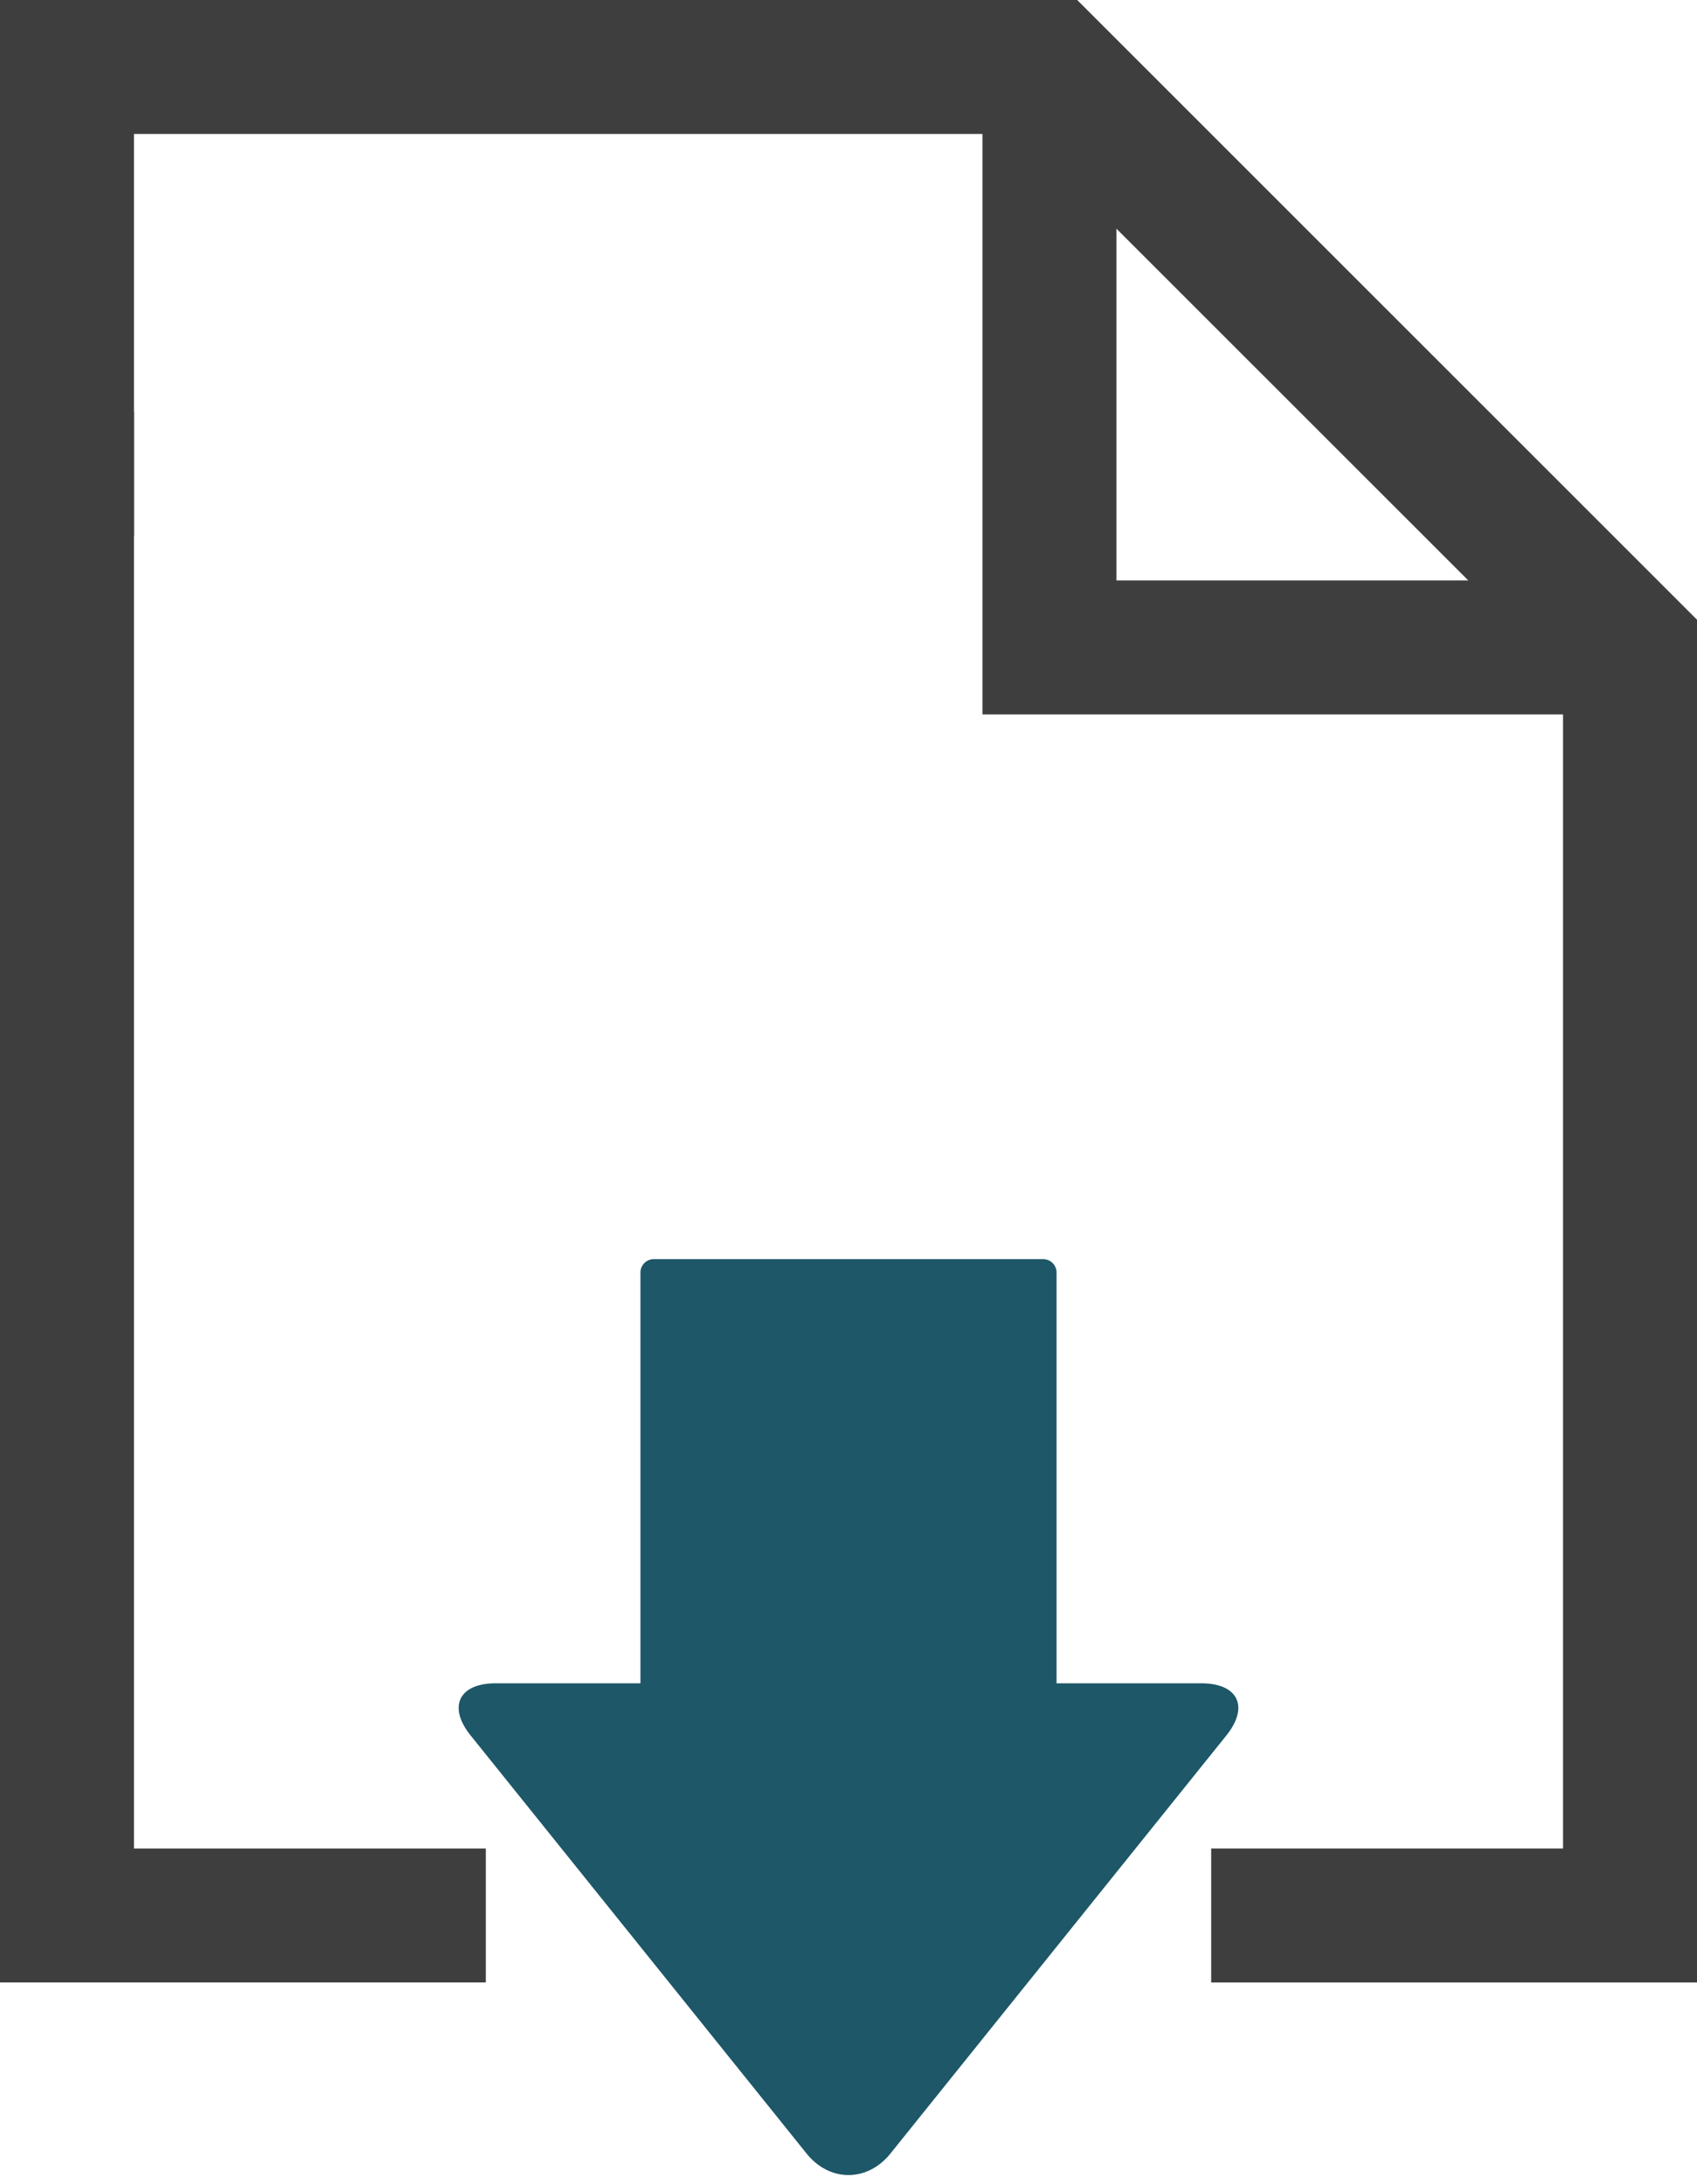 <svg xmlns="http://www.w3.org/2000/svg" width="87" height="112"><path fill="#3E3E3E" d="M80.132 24.907L62.094 6.869 55.225 0H0v27.474h6.868V6.869h43.5v29.763h29.764v58.152H62.094v6.868H87V31.775l-6.868-6.868zm-22.896 4.856V11.725l18.039 18.038H57.236z"/><path fill="#3E3E3E" d="M6.868 21.101H0v80.551h24.906v-6.868H6.868z"/><path fill="#1D5768" d="M61.587 86.313h-7.421V65.25a.688.688 0 00-.687-.687H33.521a.688.688 0 00-.687.687v21.063h-7.421c-1.889 0-2.467 1.204-1.283 2.677l17.219 21.433c1.184 1.473 3.119 1.473 4.302 0L62.87 88.99c1.183-1.472.606-2.677-1.283-2.677z"/></svg>